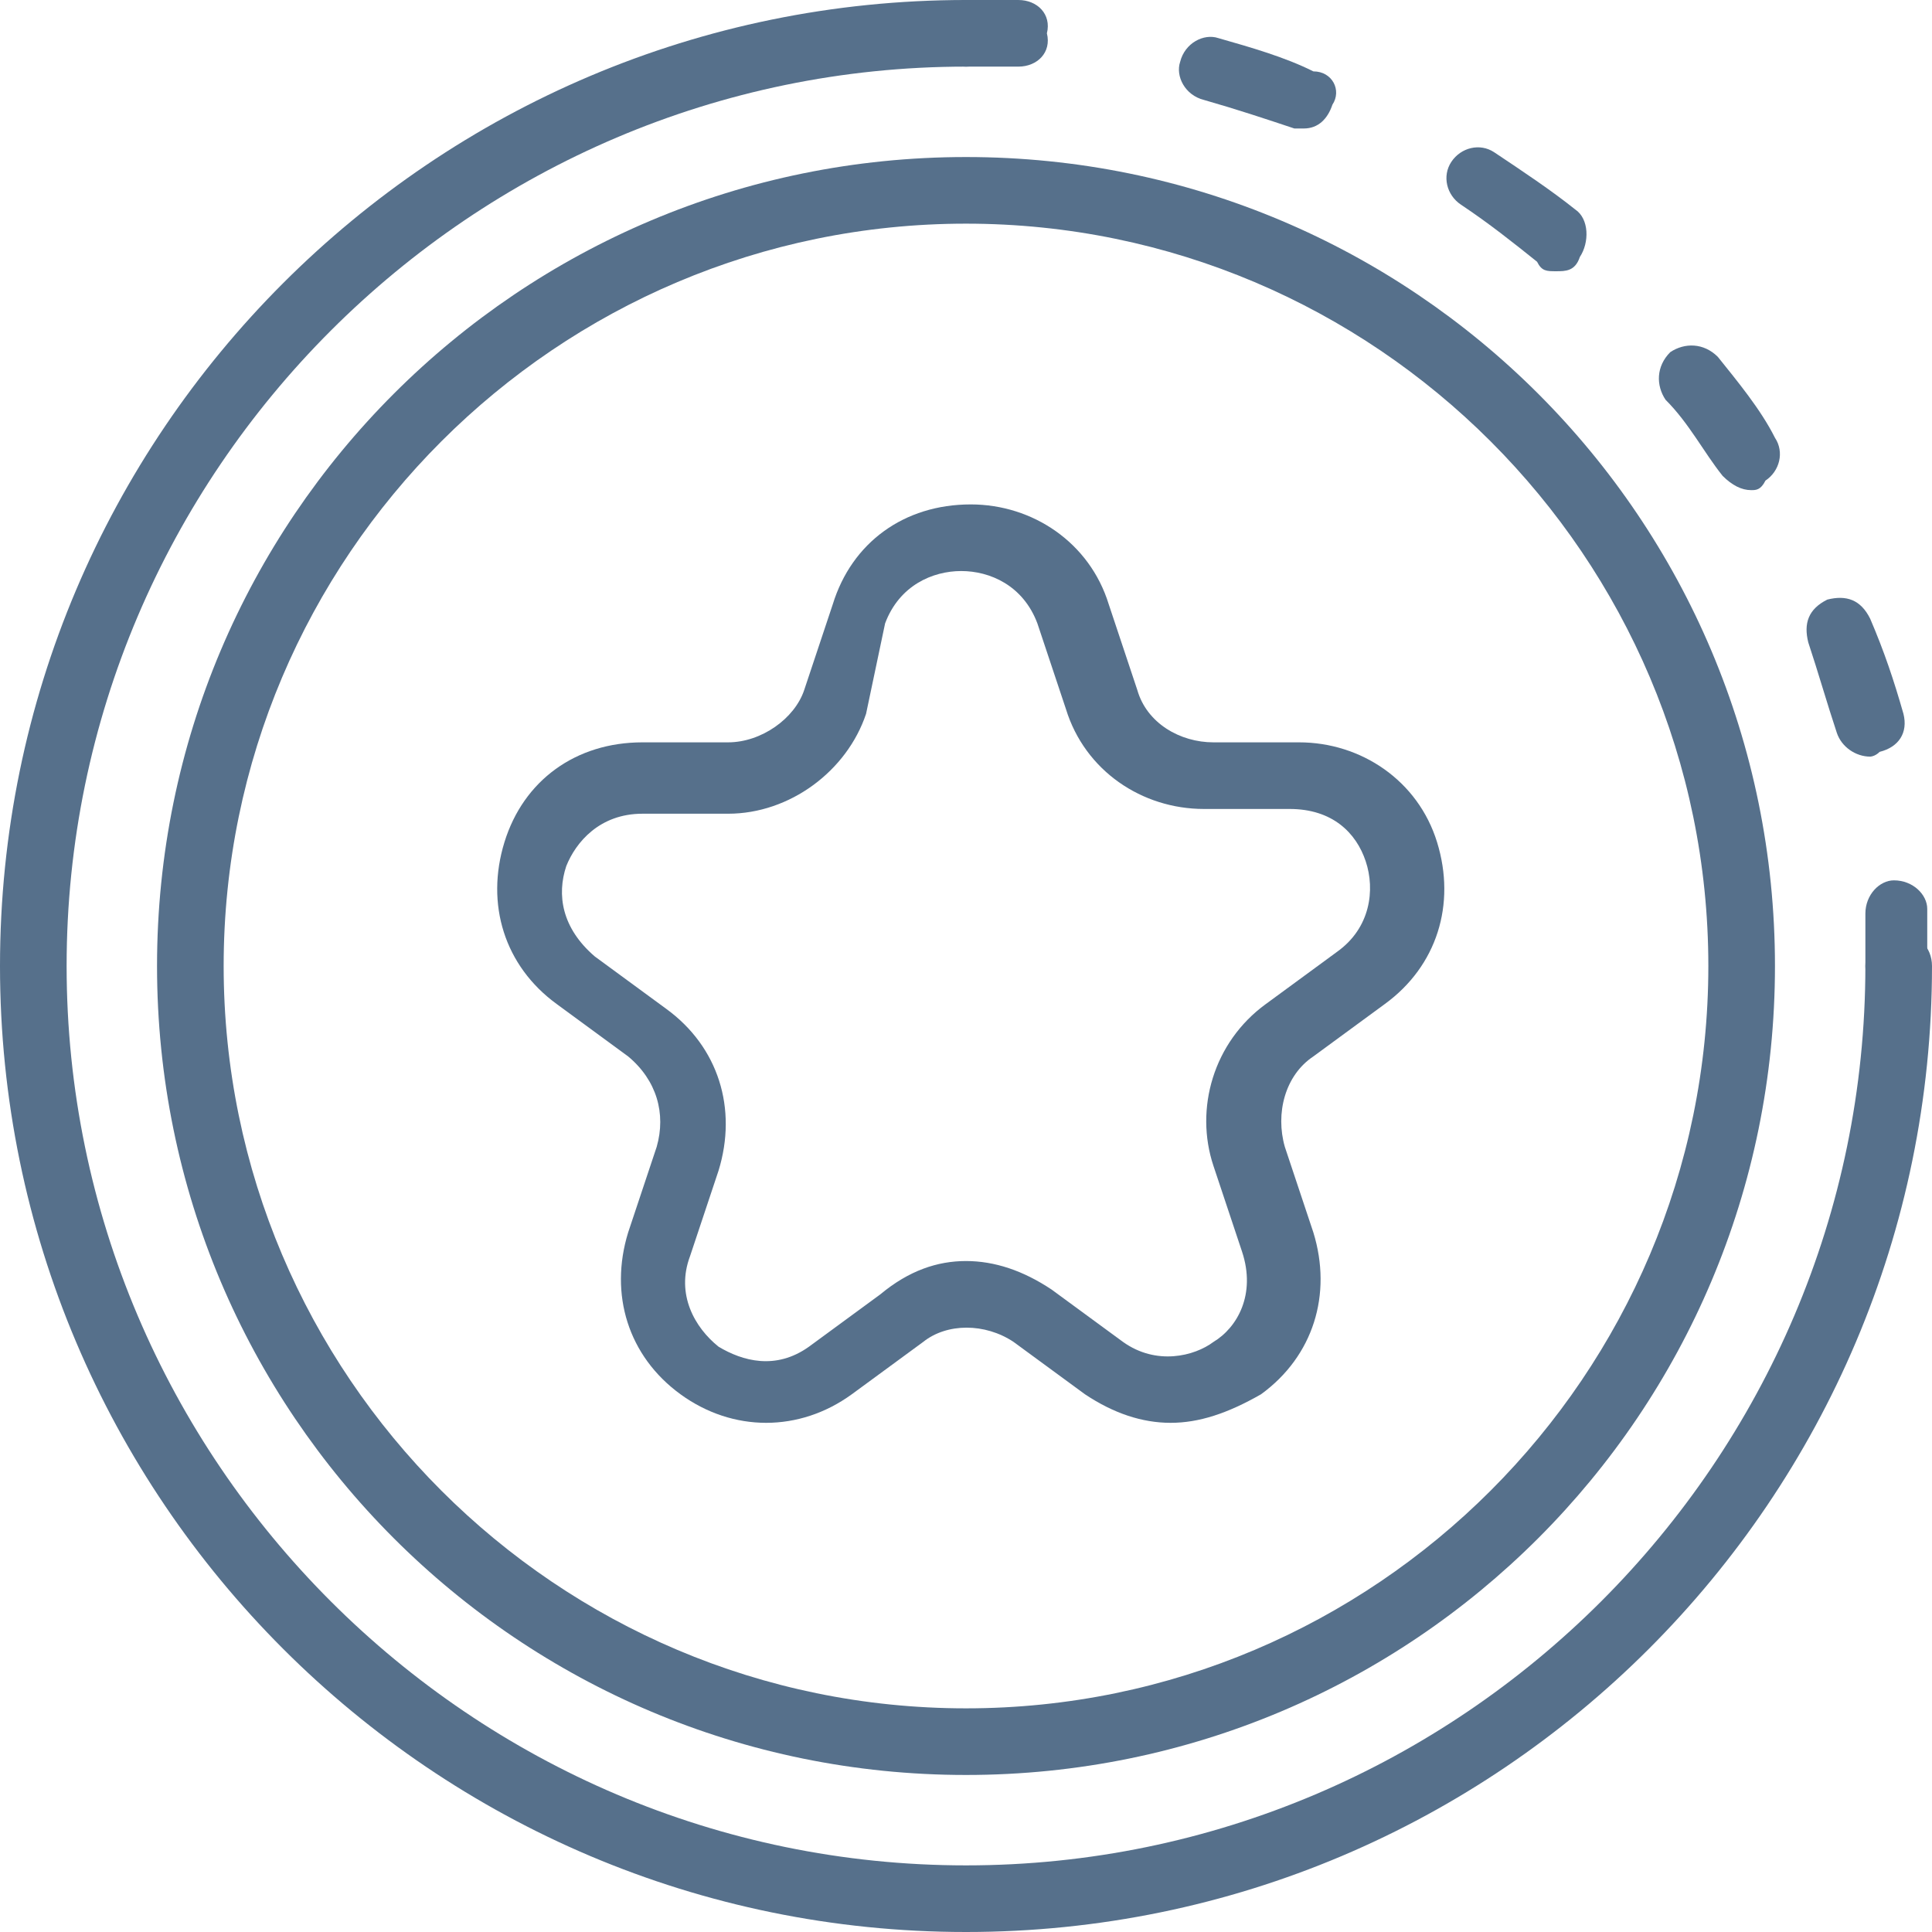 <?xml version="1.0" encoding="utf-8"?>
<!-- Generator: Adobe Illustrator 22.0.0, SVG Export Plug-In . SVG Version: 6.00 Build 0)  -->
<svg version="1.1" id="Layer_1" xmlns="http://www.w3.org/2000/svg" xmlns:xlink="http://www.w3.org/1999/xlink" x="0px" y="0px"
	 width="40.6px" height="40.6px" viewBox="0 0 40.6 40.6" style="enable-background:new 0 0 40.6 40.6;" xml:space="preserve">
<style type="text/css">
	.st0{fill:#56708B;}
</style>
<g>
	<path class="st0" d="M24.6,29.9c-0.6,0-1.2-0.2-1.8-0.6l-1.5-1.1c-0.6-0.4-1.4-0.4-1.9,0l-1.5,1.1c-1.1,0.8-2.5,0.8-3.6,0
		c-1.1-0.8-1.5-2.1-1.1-3.4l0.6-1.8c0.2-0.7,0-1.4-0.6-1.9l-1.5-1.1c-1.1-0.8-1.5-2.1-1.1-3.4c0.4-1.3,1.5-2.1,2.9-2.1h1.8
		c0.7,0,1.4-0.5,1.6-1.1l0.6-1.8c0.4-1.3,1.5-2.1,2.9-2.1c1.3,0,2.5,0.8,2.9,2.1l0.6,1.8c0.2,0.7,0.9,1.1,1.6,1.1h1.8
		c1.3,0,2.5,0.8,2.9,2.1c0.4,1.3,0,2.6-1.1,3.4l-1.5,1.1c-0.6,0.4-0.8,1.2-0.6,1.9l0.6,1.8c0.4,1.3,0,2.6-1.1,3.4
		C25.8,29.7,25.2,29.9,24.6,29.9z M20.3,26.5c0.6,0,1.2,0.2,1.8,0.6l1.5,1.1c0.7,0.5,1.5,0.3,1.9,0c0.5-0.3,0.9-1,0.6-1.9l-0.6-1.8
		c-0.4-1.2,0-2.6,1.1-3.4l1.5-1.1c0.7-0.5,0.8-1.3,0.6-1.9c-0.2-0.6-0.7-1.1-1.6-1.1h-1.8c-1.3,0-2.5-0.8-2.9-2.1l-0.6-1.8
		c-0.3-0.8-1-1.1-1.6-1.1c-0.6,0-1.3,0.3-1.6,1.1L18.2,15c-0.4,1.2-1.6,2.1-2.9,2.1h-1.8c-0.9,0-1.4,0.6-1.6,1.1
		c-0.2,0.6-0.1,1.3,0.6,1.9l1.5,1.1c1.1,0.8,1.5,2.1,1.1,3.4l-0.6,1.8c-0.3,0.8,0.1,1.5,0.6,1.9c0.5,0.3,1.2,0.5,1.9,0l1.5-1.1
		C19.1,26.7,19.7,26.5,20.3,26.5z"/>
	<path class="st0" d="M20.3,37.3c-9.4,0-17-7.6-17-17s7.6-17,17-17c9.4,0,17,7.6,17,17S29.7,37.3,20.3,37.3z M20.3,4.7
		c-8.6,0-15.6,7-15.6,15.6c0,8.6,7,15.6,15.6,15.6c8.6,0,15.6-7,15.6-15.6C35.9,11.7,28.9,4.7,20.3,4.7z"/>
	<path class="st0" d="M39.9,21c-0.4,0-0.7-0.3-0.7-0.7c0-0.4,0-0.7,0-1.1c0-0.4,0.3-0.7,0.6-0.7c0.4,0,0.7,0.3,0.7,0.6
		c0,0.4,0,0.8,0,1.1C40.6,20.7,40.3,21,39.9,21z"/>
	<path class="st0" d="M39.3,15.9c-0.3,0-0.6-0.2-0.7-0.5c-0.2-0.6-0.4-1.3-0.6-1.9c-0.1-0.4,0-0.7,0.4-0.9c0.4-0.1,0.7,0,0.9,0.4
		c0.3,0.7,0.5,1.3,0.7,2c0.1,0.4-0.1,0.7-0.5,0.8C39.4,15.9,39.3,15.9,39.3,15.9z M36.8,10.3c-0.2,0-0.4-0.1-0.6-0.3
		c-0.4-0.5-0.7-1.1-1.2-1.6c-0.2-0.3-0.2-0.7,0.1-1c0.3-0.2,0.7-0.2,1,0.1c0.4,0.5,0.9,1.1,1.2,1.7c0.2,0.3,0.1,0.7-0.2,0.9
		C37,10.3,36.9,10.3,36.8,10.3z M32.7,5.7c-0.2,0-0.3,0-0.4-0.2c-0.5-0.4-1-0.8-1.6-1.2c-0.3-0.2-0.4-0.6-0.2-0.9
		c0.2-0.3,0.6-0.4,0.9-0.2c0.6,0.4,1.2,0.8,1.7,1.2c0.3,0.2,0.3,0.7,0.1,1C33.1,5.7,32.9,5.7,32.7,5.7z M27.4,2.7
		c-0.1,0-0.2,0-0.2,0c-0.6-0.2-1.2-0.4-1.9-0.6c-0.4-0.1-0.6-0.5-0.5-0.8c0.1-0.4,0.5-0.6,0.8-0.5c0.7,0.2,1.4,0.4,2,0.7
		C28,1.5,28.2,1.9,28,2.2C27.9,2.5,27.7,2.7,27.4,2.7z"/>
	<path class="st0" d="M21.4,1.4c-0.4,0-0.7,0-1.1,0c-0.4,0-0.7-0.3-0.7-0.7c0-0.4,0.3-0.7,0.7-0.7c0.4,0,0.8,0,1.1,0
		c0.4,0,0.7,0.3,0.6,0.7C22.1,1.1,21.8,1.4,21.4,1.4z"/>
	<path class="st0" d="M20.3,40.6C9.1,40.6,0,31.5,0,20.3C0,9.1,9.1,0,20.3,0C20.7,0,21,0.3,21,0.7c0,0.4-0.3,0.7-0.7,0.7
		C9.9,1.4,1.4,9.9,1.4,20.3c0,10.4,8.5,18.9,18.9,18.9s18.9-8.5,18.9-18.9c0-0.4,0.3-0.7,0.7-0.7c0.4,0,0.7,0.3,0.7,0.7
		C40.6,31.5,31.5,40.6,20.3,40.6z"/>
</g>
</svg>
